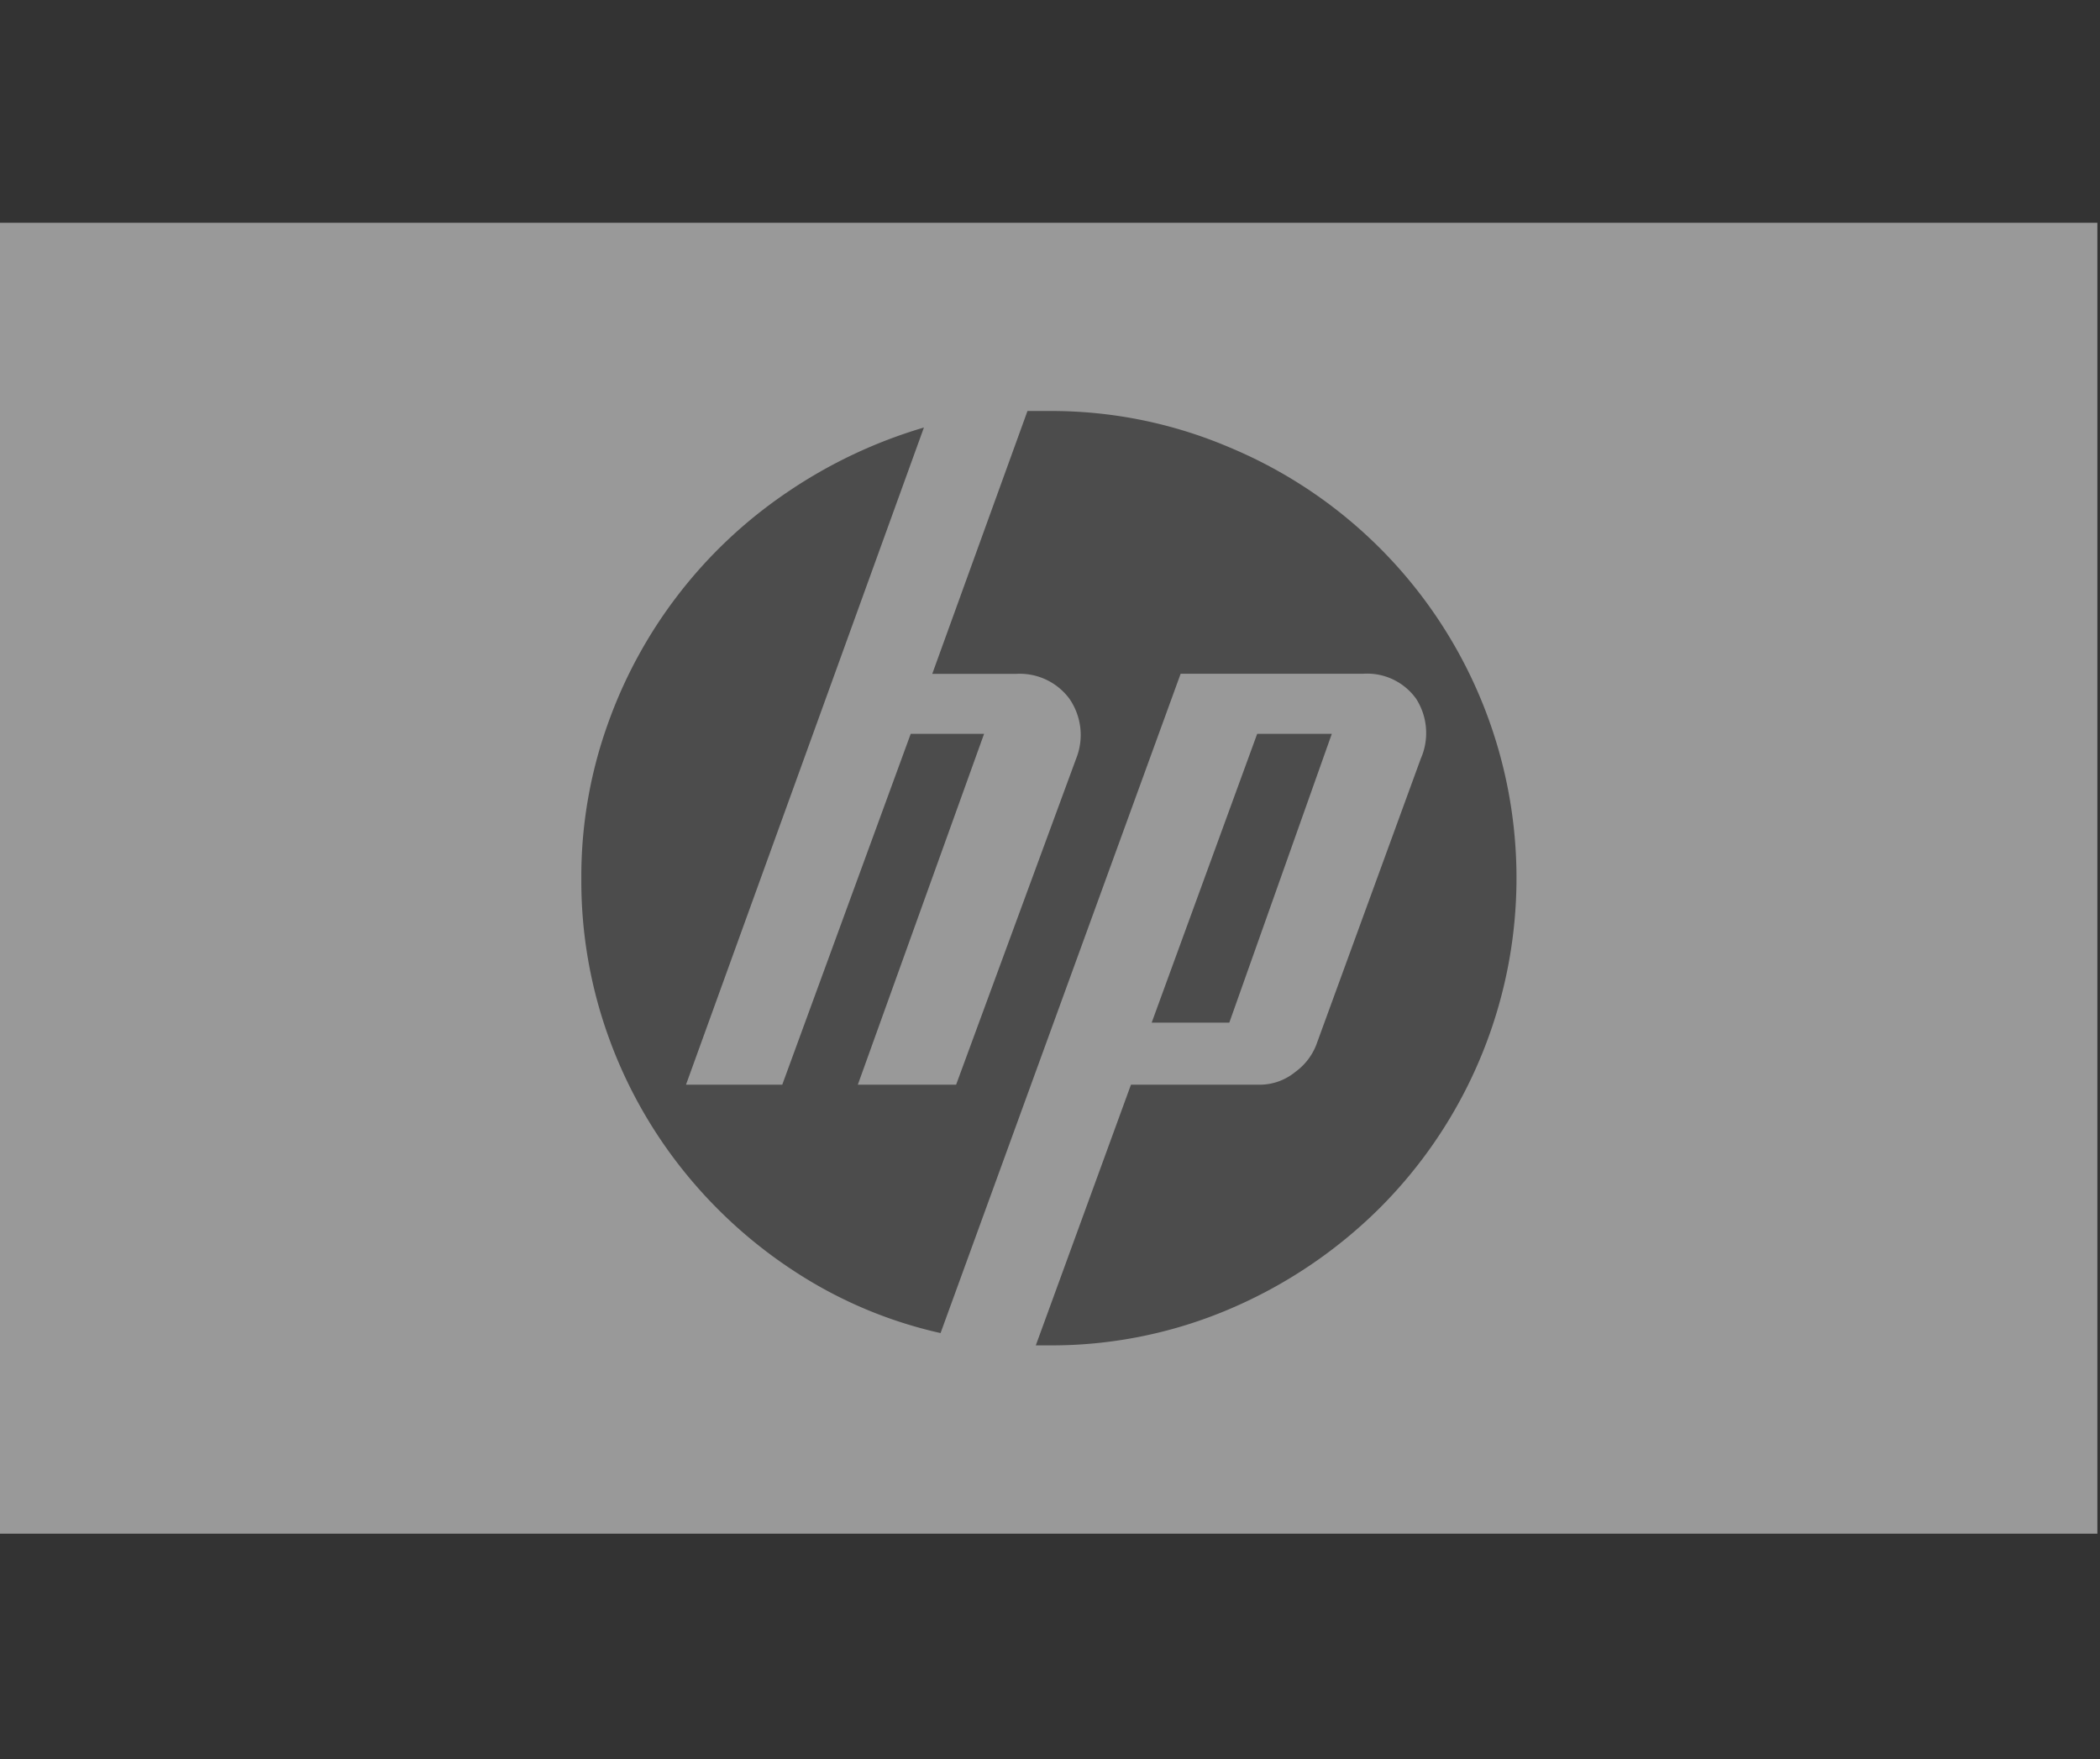 <svg xmlns="http://www.w3.org/2000/svg" xmlns:xlink="http://www.w3.org/1999/xlink" width="154" height="129" viewBox="0 0 154 129">
  <rect x="0" y="0" width="154" height="129" fill="#333333" stroke="none"/>
  <defs>
    <clipPath id="clip-path">
      <rect id="Rectangle_7474" data-name="Rectangle 7474" width="154" height="129" fill="#fff"/>
    </clipPath>
  </defs>
  <g id="Mask_Group_69" data-name="Mask Group 69" opacity="0.5" clip-path="url(#clip-path)">
    <g id="Capa_2" data-name="Capa 2" transform="translate(0 16.337)">
      <g id="Capa_1" data-name="Capa 1">
        <rect id="Rectangle_7473" data-name="Rectangle 7473" width="153.808" height="96.13" fill="#fff"/>
        <path id="Path_69591" data-name="Path 69591" d="M89.591,86.743l6.981-19.124h9.488a4.126,4.126,0,0,0,2.582-.95,4.434,4.434,0,0,0,1.59-2.165l7.592-20.791a4.659,4.659,0,0,0-.342-4.4,4.419,4.419,0,0,0-3.909-1.828H100.215L82.61,85.832a32.419,32.419,0,0,1-10.515-4.4,34.749,34.749,0,0,1-8.346-7.514,34.121,34.121,0,0,1-5.51-9.867,33.7,33.7,0,0,1-1.973-11.536,33.109,33.109,0,0,1,1.9-11.232A34.415,34.415,0,0,1,71.368,24.17a35.778,35.778,0,0,1,10.021-4.743L63.941,67.619H71L80.42,41.891H85.8L76.542,67.619H83.75l8.8-23.906a4.668,4.668,0,0,0-.494-4.4,4.528,4.528,0,0,0-3.907-1.821H82l6.983-19.276H90.5a33.278,33.278,0,0,1,13.358,2.692,34.213,34.213,0,0,1,10.9,55.811,35.09,35.09,0,0,1-10.89,7.323,33.278,33.278,0,0,1-13.358,2.692H89.6ZM111.3,41.891h-5.472L98.092,63.066h5.693Z" transform="translate(-13.635 -4.413)" fill="#666"/>
      </g>
    </g>
  </g>
</svg>
